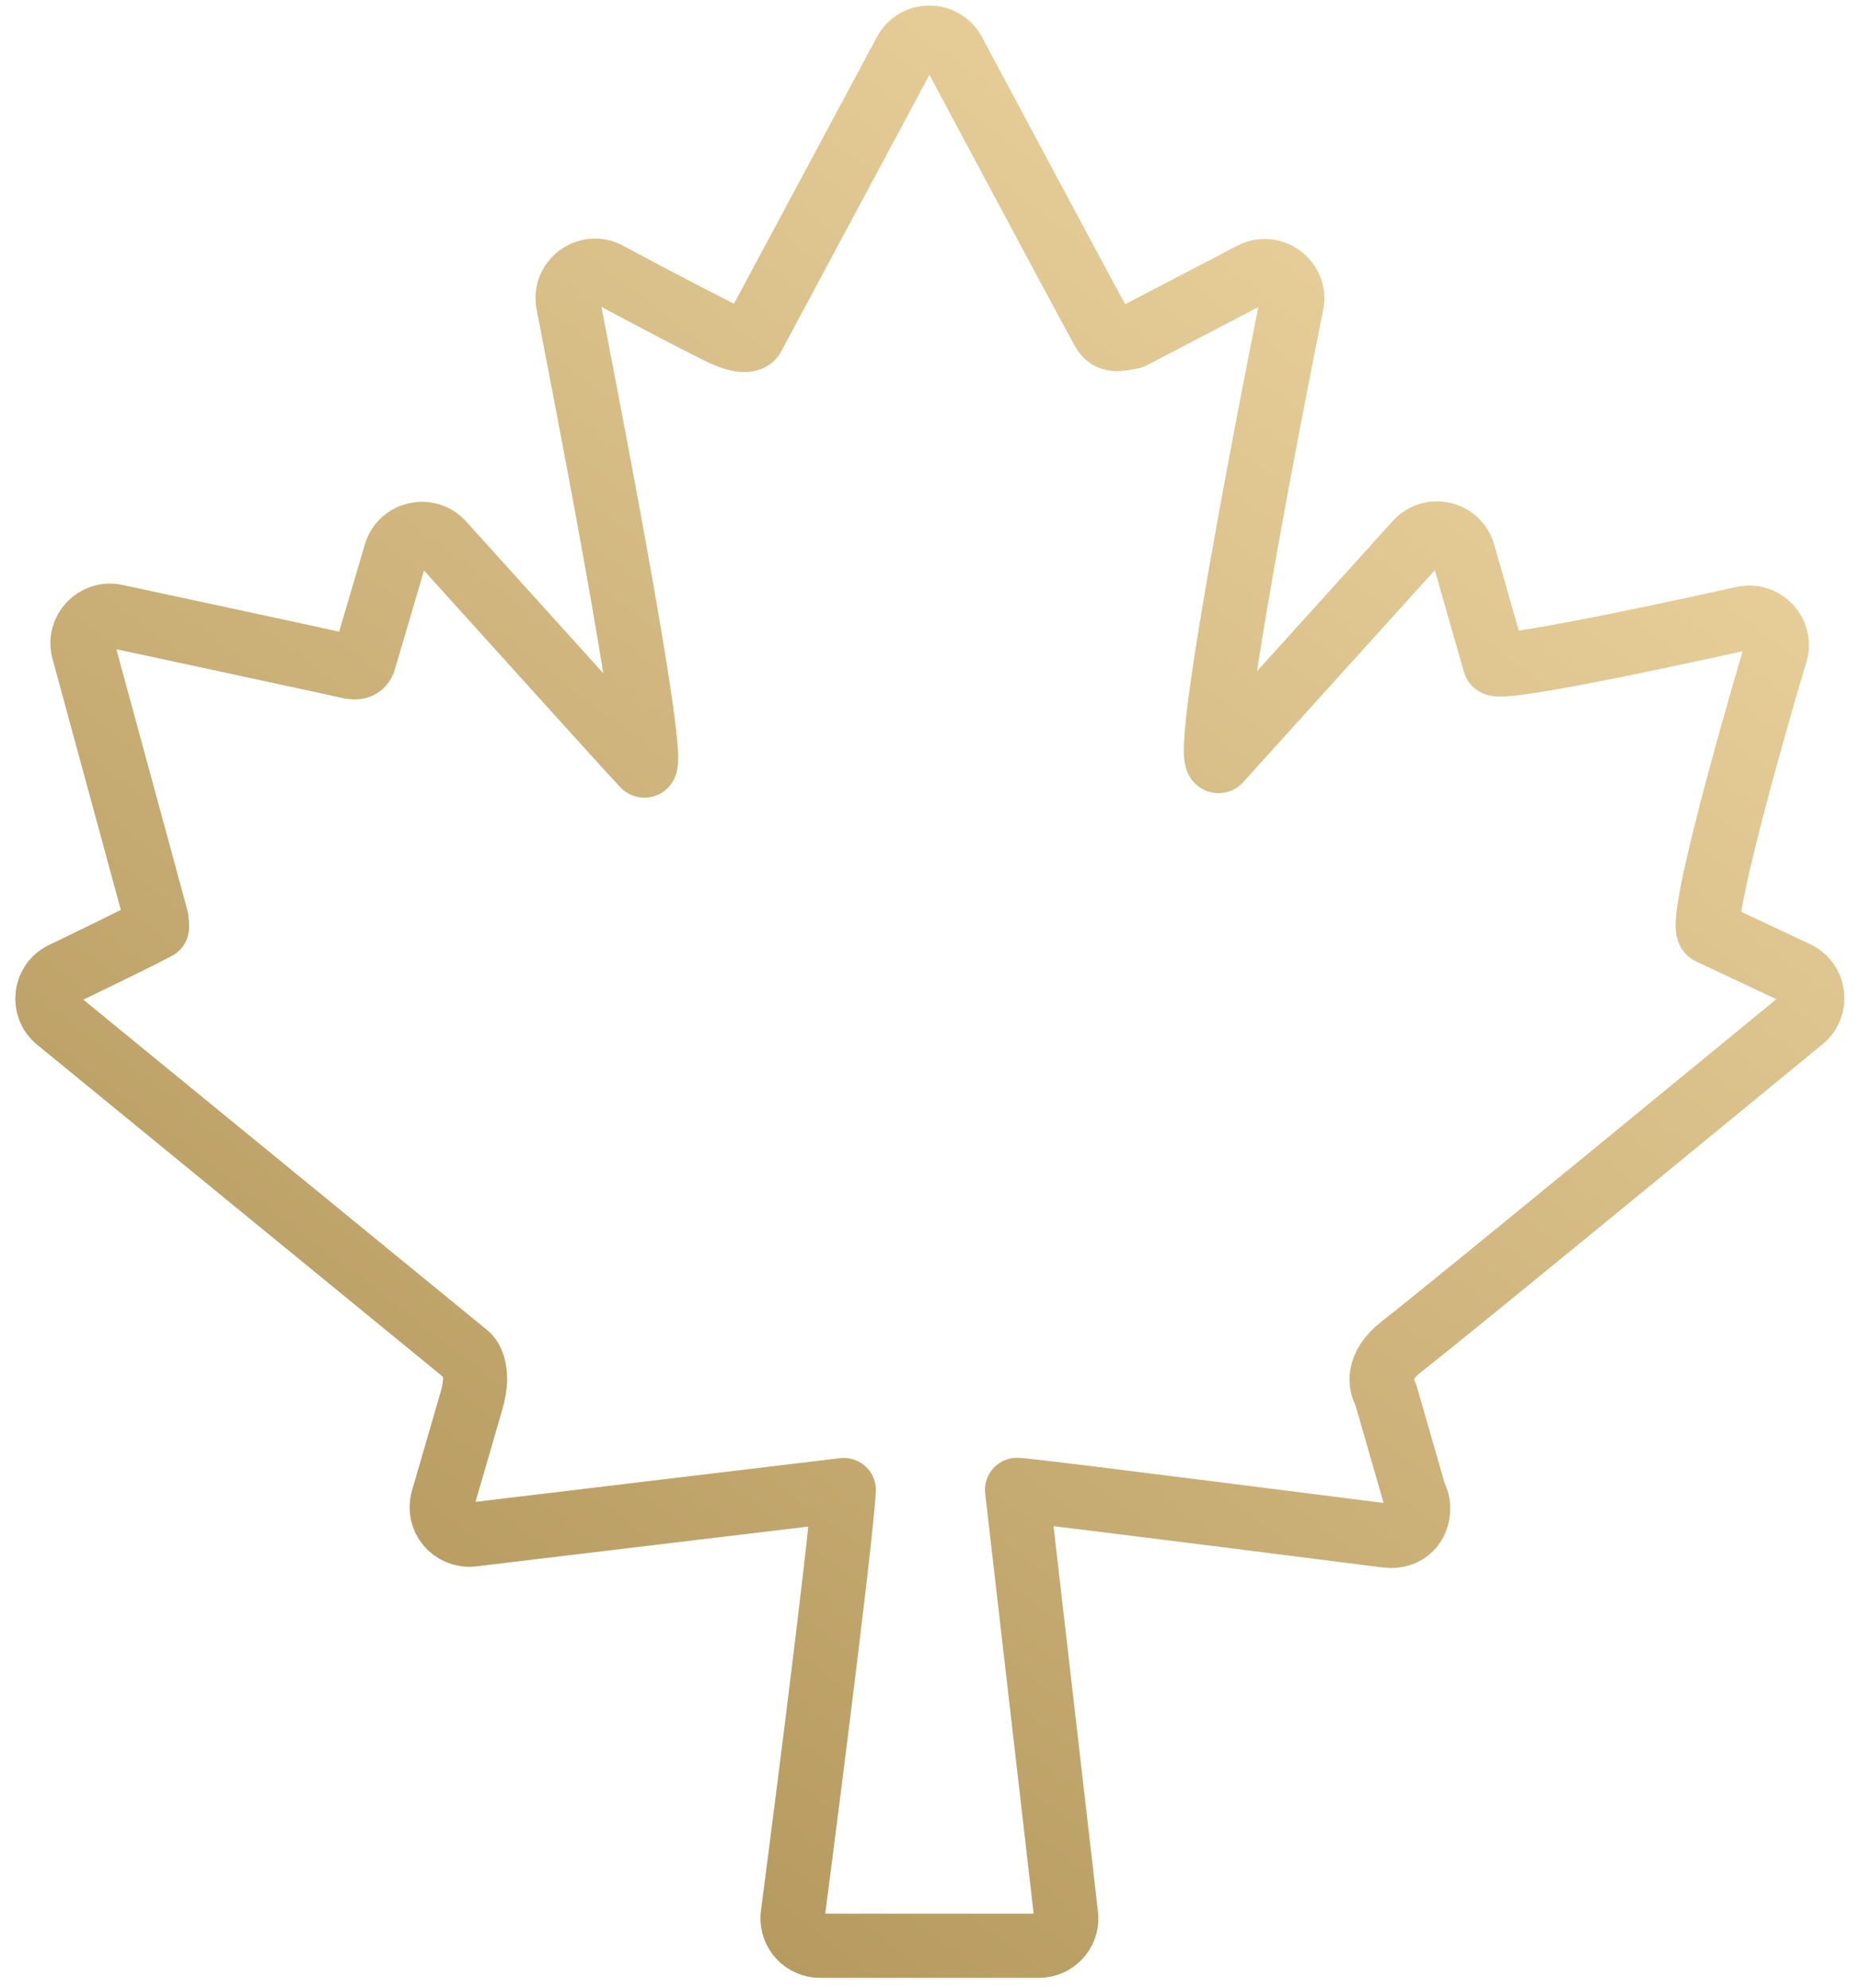 <svg xmlns="http://www.w3.org/2000/svg" width="58" height="62" viewBox="0 0 58 62" fill="none"><path d="M43.708 41.987C45.192 40.837 55.751 32.154 56.2 31.786C56.685 31.387 56.591 30.617 56.023 30.349L53.307 29.071C52.83 28.837 55.517 19.832 55.375 20.344C55.55 19.715 54.989 19.148 54.377 19.277C54.059 19.342 46.702 20.994 46.611 20.682L45.632 17.257C45.45 16.614 44.627 16.414 44.173 16.916L38.017 23.727C37.32 24.091 40.429 8.696 40.282 9.468C40.417 8.762 39.67 8.225 39.045 8.549L35.286 10.51C34.893 10.578 34.594 10.667 34.398 10.313C33.788 9.213 29.739 1.626 29.739 1.626C29.41 1.02 28.549 1.024 28.227 1.625L23.493 10.458C23.493 10.458 23.407 10.851 22.385 10.336C20.634 9.454 18.971 8.548 18.966 8.546C18.326 8.199 17.582 8.753 17.714 9.454C17.872 10.308 20.671 24.47 20.062 23.856C19.843 23.629 16.193 19.59 13.793 16.93C13.345 16.435 12.524 16.617 12.335 17.263L11.343 20.627C11.265 20.818 11.097 20.835 10.894 20.789C9.766 20.538 3.608 19.217 3.608 19.217C2.965 19.087 2.437 19.668 2.602 20.281L4.864 28.593C4.891 28.694 4.901 28.838 4.894 28.922C4.338 29.22 2.615 30.055 1.963 30.368C1.394 30.64 1.307 31.409 1.792 31.804L14.586 42.272C14.604 42.287 14.998 42.667 14.707 43.662C14.23 45.297 13.807 46.76 13.807 46.76C13.638 47.344 14.106 47.913 14.726 47.851L26.312 46.462C26.213 48.275 24.713 59.766 24.713 59.766C24.689 60.273 25.086 60.674 25.569 60.674H32.396C32.881 60.674 33.278 60.267 33.25 59.772L31.715 46.457C31.761 46.459 31.809 46.463 31.86 46.468C32.971 46.576 43.13 47.872 43.241 47.885C43.878 47.96 44.223 47.519 44.223 47.035C44.223 46.881 44.182 46.737 44.112 46.612L43.225 43.531C43.209 43.485 43.182 43.42 43.162 43.375C43.081 43.212 42.886 42.624 43.708 41.987Z" stroke="url(#paint0_linear_1352_633)" stroke-width="2" stroke-linecap="round" stroke-linejoin="round"></path><defs><linearGradient id="paint0_linear_1352_633" x1="51.347" y1="1.173" x2="9" y2="56.5" gradientUnits="userSpaceOnUse"><stop stop-color="#F1D8A4"></stop><stop offset="1" stop-color="#B1955A"></stop></linearGradient></defs></svg>